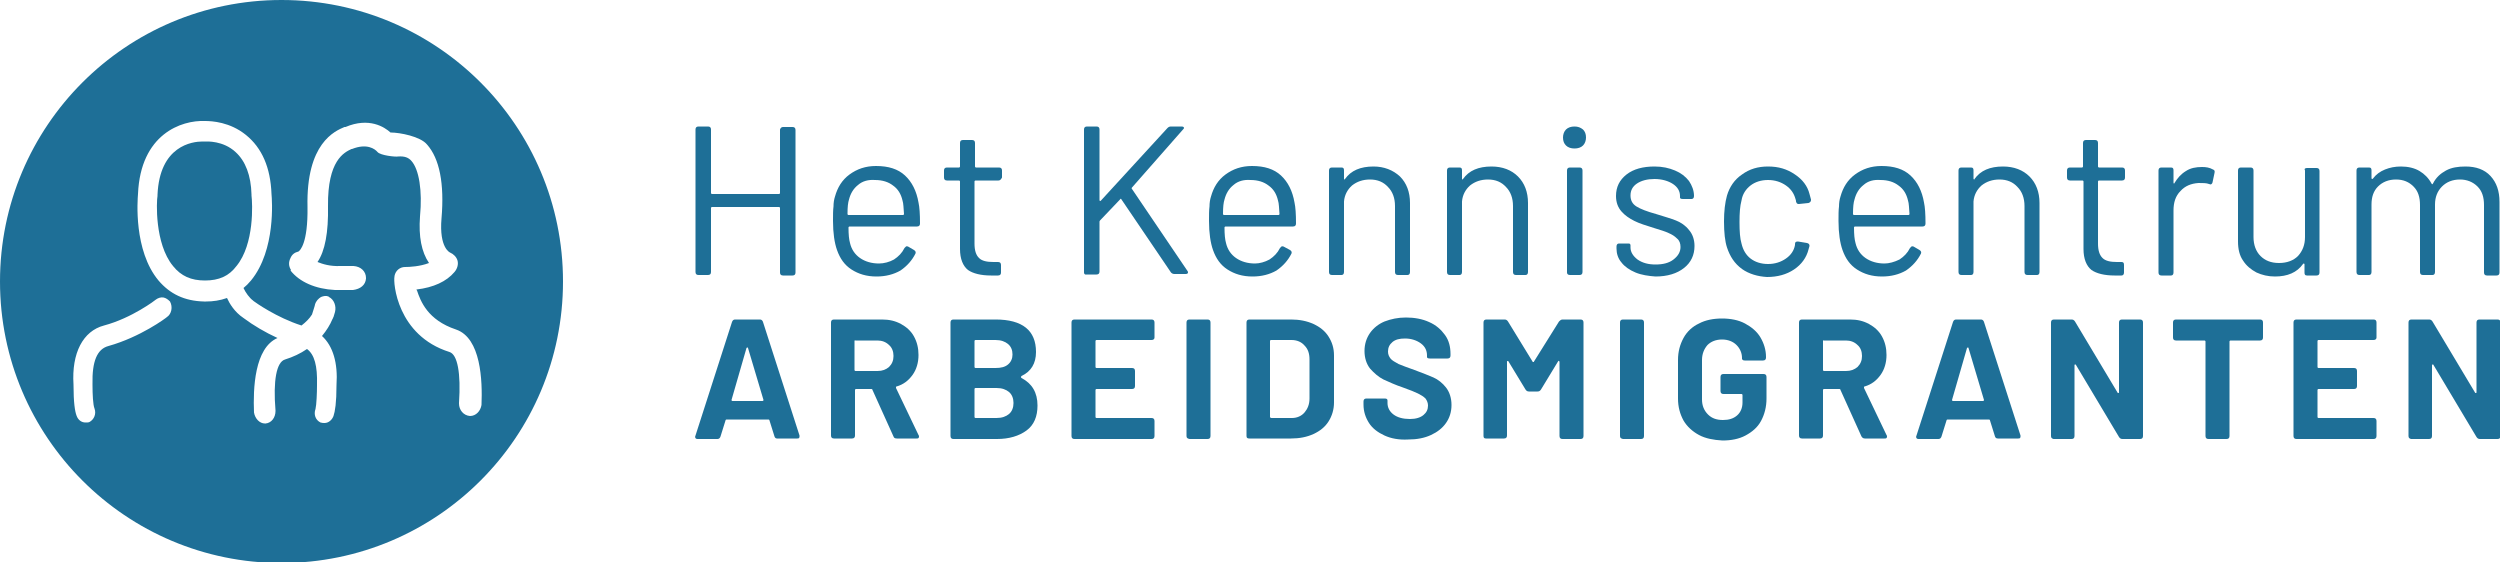 <?xml version="1.0" encoding="utf-8"?>
<!-- Generator: Adobe Illustrator 26.2.0, SVG Export Plug-In . SVG Version: 6.00 Build 0)  -->
<svg version="1.1" id="Laag_1" xmlns="http://www.w3.org/2000/svg" xmlns:xlink="http://www.w3.org/1999/xlink" x="0px" y="0px"
	 viewBox="0 0 500 112.5" style="enable-background:new 0 0 500 112.5;" xml:space="preserve">
<style type="text/css">
	.st0{fill:#1E6F97;}
</style>
<g>
	<g>
		<path class="st0" d="M56.3,0C25.2,0,0,25.2,0,56.3s25.2,56.3,56.3,56.3s56.3-25.2,56.3-56.3S87.4,0,56.3,0z M33.4,63.4
			c-0.2,0.2-5.3,4-11.7,5.8c-2.3,0.6-3.3,3.1-3.2,7.6v0.2c0,1.8,0.1,4,0.4,4.7c0.4,1.1-0.1,2.2-1,2.7c-0.2,0.1-0.5,0.1-0.8,0.1
			c-0.8,0-1.5-0.5-1.8-1.4c-0.3-0.8-0.6-2.5-0.6-6.2c-0.4-6.3,1.9-10.7,6.1-11.8c5.6-1.5,10.3-5.1,10.4-5.2l0,0
			c0.4-0.3,1-0.5,1.5-0.4c0.5,0.1,0.9,0.4,1.3,0.8C34.6,61.4,34.3,62.8,33.4,63.4z M67.3,77c0,3.6-0.3,5.3-0.6,6.2
			c-0.3,0.8-1,1.4-1.8,1.4c-0.2,0-0.5,0-0.8-0.1c-1-0.5-1.4-1.6-1-2.7c0.2-0.8,0.3-3.3,0.3-4.7v-0.2c0.1-3.7-0.5-6-2-7.1
			c-1.3,0.9-2.8,1.6-4.4,2.1c-1.7,0.5-2.4,4.2-1.9,10.2l0,0.1c0,1.3-0.8,2.4-2,2.5l-0.1,0c-1.1,0-2-1-2.2-2.2
			c-0.2-4.8,0.1-12.9,4.7-14.9c-2.4-1.1-4.8-2.5-6.8-4c-1.8-1.2-2.8-2.9-3.3-4c-1.4,0.5-2.8,0.7-4.2,0.7h-0.4
			c-3.9-0.1-6.8-1.5-9.1-4.2c-5-6-4.2-16.1-4.1-17.3c0.5-12,8.7-14.8,13.4-14.6c1.4,0,5,0.2,8.2,2.8c3.2,2.6,4.9,6.5,5.1,11.8
			c0.1,1.1,0.9,11.2-4.1,17.3c-0.5,0.6-1,1.1-1.5,1.5c0.4,0.9,1.2,2,1.9,2.5l0.1,0.1c0.4,0.3,4.6,3.3,9.6,4.9
			c0.9-0.7,1.6-1.4,2.1-2.2c0.2-0.7,0.6-1.8,0.6-2c0.2-0.7,0.7-1.2,1.2-1.5c0.5-0.2,1-0.3,1.5-0.1l0.1,0.1c1,0.5,1.5,1.8,1.2,3
			c-0.1,0.3-0.2,0.7-0.3,1c-0.1,0.1-0.1,0.3-0.2,0.4c-0.5,1.2-1.2,2.3-2.1,3.4C66.6,69.2,67.6,72.6,67.3,77z M94,83.2L94,83.2
			c-1.3-0.1-2.2-1.2-2.2-2.5l0-0.1c0.4-6-0.3-9.7-1.9-10.2c-10.5-3.3-11.3-13.9-11-15.1v-0.1c0.2-1.1,1.1-1.8,2.1-1.8
			c0.9,0,3-0.1,4.8-0.8c-1.5-2.2-2.1-5.3-1.8-9.3c0.5-5.2-0.2-9.4-1.7-11.1c-0.6-0.7-1.4-1-2.7-0.9c-0.5,0.1-3.5-0.2-4.1-0.9
			c-0.5-0.6-2.1-1.8-5.1-0.6l-0.1,0c-1.5,0.7-4.8,2.3-4.7,11.4c0.1,5.3-0.6,9-2.1,11.2c1,0.4,2.5,0.9,4.6,0.8c1,0,1.6,0,2.6,0
			c1.5,0.1,2.5,1.1,2.5,2.4l0,0.1c-0.1,1.3-1.1,2.1-2.6,2.3c-0.2,0-0.7,0-1.3,0h-1.2c-0.1,0-0.3,0-0.4,0l-0.4,0l-0.3,0l0,0
			c-3.9-0.2-7.1-1.6-8.9-3.9L58.2,54c-0.5-0.8-0.5-1.6-0.1-2.4c0.3-0.7,0.8-1.1,1.6-1.3c0.3-0.2,1.9-1.6,1.8-8.9
			c-0.3-12.8,5.5-15.2,7.4-16l0.2,0c4.7-2,7.8,0,9,1.1c1.9,0,6,0.8,7.3,2.4c2.5,2.8,3.5,7.8,2.9,14.8c-0.5,5.9,1.7,6.8,1.7,6.8
			c0.7,0.3,1.3,0.9,1.5,1.6c0.2,0.7,0,1.6-0.6,2.3c-1.6,1.9-4.2,3.1-7.6,3.5c0,0.1,0,0.1,0.1,0.2c0.7,2.1,2.1,5.9,7.8,7.8
			c5,1.7,5.3,10.2,5.1,15.1C96.1,82.2,95.2,83.2,94,83.2z"/>
		<path class="st0" d="M47.1,30.4c-2.5-2.3-5.7-2.1-6.1-2.1l-0.5,0c-2,0-8.6,0.8-9,10.7l0,0.2c-0.2,1-0.6,9.5,3.1,14
			c1.6,2,3.6,2.9,6.4,2.9H41c2.8,0,4.8-0.9,6.3-2.9l0,0c3.6-4.4,3.2-12.5,3-14.1l0-0.2C50.2,35.1,49.1,32.2,47.1,30.4z"/>
	</g>
	<g>
		<g>
			<path class="st0" d="M154.9,87.3l-1-3.2c0-0.1-0.1-0.2-0.2-0.2h-8.4c-0.1,0-0.2,0.1-0.2,0.2l-1,3.2c-0.1,0.3-0.3,0.5-0.6,0.5h-4
				c-0.2,0-0.4-0.1-0.4-0.2c-0.1-0.1-0.1-0.3,0-0.5l7.3-22.7c0.1-0.3,0.3-0.5,0.6-0.5h5c0.3,0,0.5,0.2,0.6,0.5l7.3,22.7
				c0,0,0,0.1,0,0.2c0,0.1,0,0.2-0.1,0.3c-0.1,0.1-0.2,0.1-0.4,0.1h-4C155.2,87.7,155,87.6,154.9,87.3z M146.5,80.2h6
				c0.1,0,0.2-0.1,0.2-0.2l-3.1-10.4c0-0.1-0.1-0.1-0.1-0.1c-0.1,0-0.1,0-0.2,0.1l-3,10.4C146.3,80.1,146.4,80.2,146.5,80.2z"/>
			<path class="st0" d="M178.7,87.3l-4.2-9.3c0-0.1-0.1-0.2-0.2-0.2h-3.1c-0.1,0-0.2,0.1-0.2,0.2v9.1c0,0.4-0.2,0.6-0.6,0.6h-3.6
				c-0.4,0-0.6-0.2-0.6-0.6V64.5c0-0.4,0.2-0.6,0.6-0.6h9.6c1.5,0,2.7,0.3,3.8,0.9c1.1,0.6,2,1.4,2.6,2.5c0.6,1.1,0.9,2.3,0.9,3.7
				c0,1.5-0.4,2.9-1.2,4c-0.8,1.1-1.8,1.9-3.2,2.3c-0.1,0-0.1,0.1-0.1,0.1c0,0.1,0,0.1,0,0.2l4.5,9.4c0.1,0.1,0.1,0.2,0.1,0.3
				c0,0.1,0,0.2-0.1,0.3c-0.1,0.1-0.2,0.1-0.4,0.1h-3.9C179,87.7,178.8,87.6,178.7,87.3z M170.9,68.2V74c0,0.1,0.1,0.2,0.2,0.2h4.4
				c1,0,1.7-0.3,2.3-0.8c0.6-0.6,0.9-1.3,0.9-2.2s-0.3-1.7-0.9-2.2c-0.6-0.6-1.4-0.9-2.3-0.9h-4.4C171,68,170.9,68.1,170.9,68.2z"/>
			<path class="st0" d="M204.2,75.4c0,0.1,0,0.1,0.1,0.2c2.1,1.1,3.2,2.9,3.2,5.5c0,2.2-0.7,3.9-2.2,5c-1.5,1.1-3.5,1.7-5.9,1.7
				h-8.7c-0.4,0-0.6-0.2-0.6-0.6V64.5c0-0.4,0.2-0.6,0.6-0.6h8.4c5.4,0,8.1,2.2,8.1,6.5c0,2.3-1,3.9-2.9,4.8
				C204.2,75.3,204.2,75.4,204.2,75.4z M194.9,68.2v5.2c0,0.1,0.1,0.2,0.2,0.2h4c1.1,0,1.9-0.2,2.5-0.7c0.6-0.5,0.9-1.2,0.9-2
				c0-0.9-0.3-1.6-0.9-2.1c-0.6-0.5-1.4-0.8-2.5-0.8h-4C195,68,194.9,68.1,194.9,68.2z M201.8,82.8c0.6-0.5,0.9-1.3,0.9-2.2
				c0-0.9-0.3-1.7-0.9-2.2c-0.6-0.5-1.4-0.8-2.5-0.8h-4.2c-0.1,0-0.2,0.1-0.2,0.2v5.6c0,0.1,0.1,0.2,0.2,0.2h4.2
				C200.4,83.6,201.2,83.3,201.8,82.8z"/>
			<path class="st0" d="M230.3,68h-11c-0.1,0-0.2,0.1-0.2,0.2v5.2c0,0.1,0.1,0.2,0.2,0.2h7.1c0.4,0,0.6,0.2,0.6,0.6v3
				c0,0.4-0.2,0.6-0.6,0.6h-7.1c-0.1,0-0.2,0.1-0.2,0.2v5.4c0,0.1,0.1,0.2,0.2,0.2h11c0.4,0,0.6,0.2,0.6,0.6v3
				c0,0.4-0.2,0.6-0.6,0.6h-15.4c-0.4,0-0.6-0.2-0.6-0.6V64.5c0-0.4,0.2-0.6,0.6-0.6h15.4c0.4,0,0.6,0.2,0.6,0.6v3
				C230.9,67.8,230.7,68,230.3,68z"/>
			<path class="st0" d="M237.3,87.2V64.5c0-0.4,0.2-0.6,0.6-0.6h3.6c0.4,0,0.6,0.2,0.6,0.6v22.7c0,0.4-0.2,0.6-0.6,0.6h-3.6
				C237.5,87.7,237.3,87.6,237.3,87.2z"/>
			<path class="st0" d="M249.3,87.2V64.5c0-0.4,0.2-0.6,0.6-0.6h8.3c1.7,0,3.2,0.3,4.5,0.9c1.3,0.6,2.3,1.4,3,2.5
				c0.7,1.1,1.1,2.3,1.1,3.8v9.4c0,1.4-0.4,2.7-1.1,3.8c-0.7,1.1-1.7,1.9-3,2.5c-1.3,0.6-2.8,0.9-4.5,0.9h-8.3
				C249.5,87.7,249.3,87.6,249.3,87.2z M254.3,83.6h4.1c1,0,1.9-0.4,2.5-1.1c0.6-0.7,1-1.6,1-2.8v-7.8c0-1.2-0.3-2.1-1-2.8
				c-0.6-0.7-1.5-1.1-2.6-1.1h-4.1c-0.1,0-0.2,0.1-0.2,0.2v15.2C254.1,83.6,254.2,83.6,254.3,83.6z"/>
			<path class="st0" d="M276.9,87.1c-1.3-0.6-2.4-1.4-3.1-2.5c-0.7-1.1-1.1-2.3-1.1-3.7v-0.6c0-0.4,0.2-0.6,0.6-0.6h3.6
				c0.4,0,0.6,0.1,0.6,0.4v0.5c0,0.9,0.4,1.7,1.2,2.3c0.8,0.6,1.9,0.9,3.3,0.9c1.2,0,2.1-0.3,2.7-0.8c0.6-0.5,0.9-1.1,0.9-1.9
				c0-0.5-0.2-1-0.5-1.4c-0.4-0.4-0.9-0.7-1.5-1c-0.6-0.3-1.6-0.7-3-1.2c-1.5-0.5-2.8-1.1-3.9-1.6c-1-0.5-1.9-1.3-2.7-2.2
				c-0.7-0.9-1.1-2.1-1.1-3.5c0-1.4,0.4-2.6,1.1-3.6c0.7-1,1.7-1.8,2.9-2.3c1.3-0.5,2.7-0.8,4.3-0.8c1.7,0,3.3,0.3,4.6,0.9
				c1.4,0.6,2.4,1.5,3.2,2.6c0.8,1.1,1.1,2.4,1.1,3.8v0.3c0,0.4-0.2,0.6-0.6,0.6H286c-0.4,0-0.6-0.1-0.6-0.3v-0.3
				c0-1-0.4-1.8-1.2-2.4s-1.9-1-3.2-1c-1.1,0-1.9,0.2-2.5,0.7c-0.6,0.5-0.9,1.1-0.9,1.9c0,0.6,0.2,1,0.5,1.4
				c0.3,0.4,0.9,0.7,1.6,1.1c0.7,0.3,1.8,0.7,3.2,1.2c1.6,0.6,2.9,1.1,3.8,1.5c0.9,0.4,1.8,1.1,2.5,2c0.7,0.9,1.1,2.1,1.1,3.5
				c0,1.4-0.4,2.6-1.1,3.6c-0.7,1-1.7,1.8-3,2.4c-1.3,0.6-2.8,0.9-4.6,0.9C279.8,88,278.2,87.7,276.9,87.1z"/>
			<path class="st0" d="M296.7,87.2V64.5c0-0.4,0.2-0.6,0.6-0.6h3.6c0.3,0,0.5,0.1,0.7,0.4l4.9,8c0,0.1,0.1,0.1,0.2,0.1
				c0.1,0,0.1,0,0.1-0.1l5-8c0.2-0.2,0.4-0.4,0.7-0.4h3.6c0.4,0,0.6,0.2,0.6,0.6v22.7c0,0.4-0.2,0.6-0.6,0.6h-3.6
				c-0.4,0-0.6-0.2-0.6-0.6V72.4c0-0.1,0-0.1-0.1-0.2s-0.1,0-0.2,0.1l-3.4,5.6c-0.2,0.3-0.4,0.4-0.7,0.4h-1.7
				c-0.3,0-0.5-0.1-0.7-0.4l-3.4-5.6c0-0.1-0.1-0.1-0.2-0.1c-0.1,0-0.1,0.1-0.1,0.2v14.7c0,0.4-0.2,0.6-0.6,0.6h-3.6
				C296.9,87.7,296.7,87.6,296.7,87.2z"/>
			<path class="st0" d="M324,87.2V64.5c0-0.4,0.2-0.6,0.6-0.6h3.6c0.4,0,0.6,0.2,0.6,0.6v22.7c0,0.4-0.2,0.6-0.6,0.6h-3.6
				C324.2,87.7,324,87.6,324,87.2z"/>
			<path class="st0" d="M339.8,87c-1.3-0.7-2.4-1.7-3.1-2.9c-0.7-1.3-1.1-2.7-1.1-4.4V72c0-1.7,0.4-3.1,1.1-4.4
				c0.7-1.3,1.8-2.3,3.1-2.9c1.3-0.7,2.9-1,4.6-1c1.7,0,3.3,0.3,4.6,1c1.3,0.7,2.4,1.6,3.1,2.8c0.7,1.2,1.1,2.5,1.1,3.9v0.1
				c0,0.4-0.2,0.6-0.6,0.6H349c-0.2,0-0.3,0-0.4-0.1c-0.1-0.1-0.2-0.1-0.2-0.2v-0.2c0-1-0.4-1.9-1.1-2.6c-0.7-0.7-1.7-1.1-2.9-1.1
				c-1.2,0-2.2,0.4-2.9,1.1c-0.7,0.8-1.1,1.8-1.1,3v7.9c0,1.2,0.4,2.2,1.2,3c0.8,0.8,1.8,1.1,3,1.1c1.2,0,2.1-0.3,2.8-0.9
				c0.7-0.6,1.1-1.5,1.1-2.6v-1.5c0-0.1-0.1-0.2-0.2-0.2h-3.6c-0.4,0-0.6-0.2-0.6-0.6v-2.8c0-0.4,0.2-0.6,0.6-0.6h8
				c0.4,0,0.6,0.2,0.6,0.6v4.3c0,1.7-0.4,3.2-1.1,4.5c-0.7,1.3-1.8,2.2-3.1,2.9c-1.3,0.7-2.9,1-4.6,1C342.7,88,341.1,87.7,339.8,87z
				"/>
			<path class="st0" d="M372.3,87.3l-4.2-9.3c0-0.1-0.1-0.2-0.2-0.2h-3.1c-0.1,0-0.2,0.1-0.2,0.2v9.1c0,0.4-0.2,0.6-0.6,0.6h-3.6
				c-0.4,0-0.6-0.2-0.6-0.6V64.5c0-0.4,0.2-0.6,0.6-0.6h9.6c1.5,0,2.7,0.3,3.8,0.9c1.1,0.6,2,1.4,2.6,2.5c0.6,1.1,0.9,2.3,0.9,3.7
				c0,1.5-0.4,2.9-1.2,4c-0.8,1.1-1.8,1.9-3.2,2.3c-0.1,0-0.1,0.1-0.1,0.1c0,0.1,0,0.1,0,0.2l4.5,9.4c0.1,0.1,0.1,0.2,0.1,0.3
				c0,0.1,0,0.2-0.1,0.3c-0.1,0.1-0.2,0.1-0.4,0.1H373C372.7,87.7,372.5,87.6,372.3,87.3z M364.6,68.2V74c0,0.1,0.1,0.2,0.2,0.2h4.4
				c1,0,1.7-0.3,2.3-0.8c0.6-0.6,0.9-1.3,0.9-2.2s-0.3-1.7-0.9-2.2c-0.6-0.6-1.4-0.9-2.3-0.9h-4.4C364.7,68,364.6,68.1,364.6,68.2z"
				/>
			<path class="st0" d="M399,87.3l-1-3.2c0-0.1-0.1-0.2-0.2-0.2h-8.3c-0.1,0-0.2,0.1-0.2,0.2l-1,3.2c-0.1,0.3-0.3,0.5-0.6,0.5h-4
				c-0.2,0-0.4-0.1-0.4-0.2c-0.1-0.1-0.1-0.3,0-0.5l7.3-22.7c0.1-0.3,0.3-0.5,0.6-0.5h5c0.3,0,0.5,0.2,0.6,0.5l7.3,22.7
				c0,0,0,0.1,0,0.2c0,0.1,0,0.2-0.1,0.3c-0.1,0.1-0.2,0.1-0.4,0.1h-4C399.3,87.7,399.1,87.6,399,87.3z M390.6,80.2h6
				c0.1,0,0.2-0.1,0.2-0.2l-3.1-10.4c0-0.1-0.1-0.1-0.1-0.1c-0.1,0-0.1,0-0.2,0.1l-3,10.4C390.4,80.1,390.5,80.2,390.6,80.2z"/>
			<path class="st0" d="M410.2,87.2V64.5c0-0.4,0.2-0.6,0.6-0.6h3.5c0.3,0,0.5,0.1,0.7,0.4l8.5,14.2c0,0.1,0.1,0.1,0.2,0.1
				c0.1,0,0.1-0.1,0.1-0.2V64.5c0-0.4,0.2-0.6,0.6-0.6h3.6c0.4,0,0.6,0.2,0.6,0.6v22.7c0,0.4-0.2,0.6-0.6,0.6h-3.5
				c-0.3,0-0.5-0.1-0.7-0.4L415.2,73c0-0.1-0.1-0.1-0.2-0.1c-0.1,0-0.1,0.1-0.1,0.2l0,14.1c0,0.4-0.2,0.6-0.6,0.6h-3.6
				C410.4,87.7,410.2,87.6,410.2,87.2z"/>
			<path class="st0" d="M452.6,64.5v3c0,0.4-0.2,0.6-0.6,0.6h-5.9c-0.1,0-0.2,0.1-0.2,0.2v18.9c0,0.4-0.2,0.6-0.6,0.6h-3.6
				c-0.4,0-0.6-0.2-0.6-0.6V68.3c0-0.1-0.1-0.2-0.2-0.2h-5.7c-0.4,0-0.6-0.2-0.6-0.6v-3c0-0.4,0.2-0.6,0.6-0.6H452
				C452.4,63.9,452.6,64.1,452.6,64.5z"/>
			<path class="st0" d="M474.7,68h-11c-0.1,0-0.2,0.1-0.2,0.2v5.2c0,0.1,0.1,0.2,0.2,0.2h7.1c0.4,0,0.6,0.2,0.6,0.6v3
				c0,0.4-0.2,0.6-0.6,0.6h-7.1c-0.1,0-0.2,0.1-0.2,0.2v5.4c0,0.1,0.1,0.2,0.2,0.2h11c0.4,0,0.6,0.2,0.6,0.6v3
				c0,0.4-0.2,0.6-0.6,0.6h-15.4c-0.4,0-0.6-0.2-0.6-0.6V64.5c0-0.4,0.2-0.6,0.6-0.6h15.4c0.4,0,0.6,0.2,0.6,0.6v3
				C475.3,67.8,475.1,68,474.7,68z"/>
			<path class="st0" d="M481.7,87.2V64.5c0-0.4,0.2-0.6,0.6-0.6h3.5c0.3,0,0.5,0.1,0.7,0.4l8.5,14.2c0,0.1,0.1,0.1,0.2,0.1
				c0.1,0,0.1-0.1,0.1-0.2V64.5c0-0.4,0.2-0.6,0.6-0.6h3.6c0.4,0,0.6,0.2,0.6,0.6v22.7c0,0.4-0.2,0.6-0.6,0.6h-3.5
				c-0.3,0-0.5-0.1-0.7-0.4L486.7,73c0-0.1-0.1-0.1-0.2-0.1c-0.1,0-0.1,0.1-0.1,0.2l0,14.1c0,0.4-0.2,0.6-0.6,0.6h-3.6
				C481.9,87.7,481.7,87.6,481.7,87.2z"/>
		</g>
		<g>
			<path class="st0" d="M156.6,25.4h1.9c0.4,0,0.6,0.2,0.6,0.6v28.5c0,0.4-0.2,0.6-0.6,0.6h-1.9c-0.4,0-0.6-0.2-0.6-0.6V41.6
				c0-0.1-0.1-0.2-0.2-0.2h-13.4c-0.1,0-0.2,0.1-0.2,0.2v12.8c0,0.4-0.2,0.6-0.6,0.6h-1.9c-0.4,0-0.6-0.2-0.6-0.6V25.9
				c0-0.4,0.2-0.6,0.6-0.6h1.9c0.4,0,0.6,0.2,0.6,0.6v12.7c0,0.1,0.1,0.2,0.2,0.2h13.4c0.1,0,0.2-0.1,0.2-0.2V25.9
				C156.1,25.6,156.3,25.4,156.6,25.4z"/>
			<path class="st0" d="M178.8,51.9c0.9-0.6,1.6-1.3,2.1-2.3c0.1-0.1,0.2-0.2,0.3-0.3c0.1-0.1,0.3,0,0.4,0l1.2,0.7
				c0.3,0.2,0.4,0.4,0.3,0.7c-0.7,1.4-1.7,2.5-3,3.4c-1.4,0.8-3,1.2-4.8,1.2c-2,0-3.6-0.5-5-1.4c-1.4-0.9-2.3-2.2-2.9-3.9
				c-0.5-1.4-0.8-3.4-0.8-5.8c0-1.2,0-2.2,0.1-2.9c0-0.7,0.1-1.4,0.3-2c0.5-1.8,1.4-3.3,2.9-4.4c1.5-1.1,3.2-1.7,5.3-1.7
				c2.5,0,4.4,0.6,5.8,1.9c1.4,1.3,2.3,3.1,2.7,5.4c0.2,0.9,0.3,2.3,0.3,4.2c0,0.4-0.2,0.6-0.6,0.6h-13.5c-0.1,0-0.2,0.1-0.2,0.2
				c0,1.4,0.1,2.4,0.3,3.1c0.3,1.3,1,2.3,2,3c1,0.7,2.3,1.1,3.8,1.1C176.8,52.7,177.9,52.4,178.8,51.9z M171.6,37
				c-0.9,0.7-1.5,1.7-1.8,2.9c-0.2,0.6-0.3,1.5-0.3,2.9c0,0.1,0.1,0.2,0.2,0.2h10.9c0.1,0,0.2-0.1,0.2-0.2c-0.1-1.2-0.1-2.1-0.3-2.7
				c-0.3-1.3-0.9-2.3-1.9-3c-0.9-0.7-2.1-1.1-3.6-1.1C173.7,35.9,172.5,36.2,171.6,37z"/>
			<path class="st0" d="M199.7,36.1h-4.6c-0.1,0-0.2,0.1-0.2,0.2v12.4c0,1.4,0.3,2.3,0.9,2.9c0.6,0.6,1.6,0.8,2.9,0.8h0.9
				c0.4,0,0.6,0.2,0.6,0.6v1.5c0,0.4-0.2,0.6-0.6,0.6h-1.4c-2,0-3.6-0.4-4.6-1.1c-1-0.8-1.6-2.2-1.6-4.2V36.3c0-0.1-0.1-0.2-0.2-0.2
				h-2.4c-0.4,0-0.6-0.2-0.6-0.6v-1.4c0-0.4,0.2-0.6,0.6-0.6h2.4c0.1,0,0.2-0.1,0.2-0.2v-4.7c0-0.4,0.2-0.6,0.6-0.6h1.8
				c0.4,0,0.6,0.2,0.6,0.6v4.7c0,0.1,0.1,0.2,0.2,0.2h4.6c0.4,0,0.6,0.2,0.6,0.6v1.4C200.2,35.9,200,36.1,199.7,36.1z"/>
			<path class="st0" d="M216.8,54.5V25.9c0-0.4,0.2-0.6,0.6-0.6h1.9c0.4,0,0.6,0.2,0.6,0.6v14.1c0,0.1,0,0.1,0.1,0.2
				c0.1,0,0.1,0,0.2-0.1l13.3-14.5c0.2-0.2,0.4-0.3,0.7-0.3h2.1c0.3,0,0.5,0.1,0.5,0.3c0,0.1-0.1,0.2-0.2,0.3l-10.2,11.6
				c-0.1,0.1-0.1,0.2,0,0.3l11.1,16.4c0.1,0.1,0.1,0.2,0.1,0.3c0,0.2-0.2,0.3-0.5,0.3h-2.2c-0.3,0-0.5-0.1-0.7-0.3l-9.9-14.6
				c-0.1-0.2-0.2-0.2-0.3,0l-4,4.2c-0.1,0.1-0.1,0.2-0.1,0.3v9.9c0,0.4-0.2,0.6-0.6,0.6h-1.9C217,55,216.8,54.8,216.8,54.5z"/>
			<path class="st0" d="M253.9,51.9c0.9-0.6,1.6-1.3,2.1-2.3c0.1-0.1,0.2-0.2,0.3-0.3c0.1-0.1,0.3,0,0.4,0L258,50
				c0.3,0.2,0.4,0.4,0.3,0.7c-0.7,1.4-1.7,2.5-3,3.4c-1.4,0.8-3,1.2-4.8,1.2c-2,0-3.6-0.5-5-1.4c-1.4-0.9-2.3-2.2-2.9-3.9
				c-0.5-1.4-0.8-3.4-0.8-5.8c0-1.2,0-2.2,0.1-2.9c0-0.7,0.1-1.4,0.3-2c0.5-1.8,1.4-3.3,2.9-4.4c1.5-1.1,3.2-1.7,5.3-1.7
				c2.5,0,4.4,0.6,5.8,1.9c1.4,1.3,2.3,3.1,2.7,5.4c0.2,0.9,0.3,2.3,0.3,4.2c0,0.4-0.2,0.6-0.6,0.6h-13.5c-0.1,0-0.2,0.1-0.2,0.2
				c0,1.4,0.1,2.4,0.3,3.1c0.3,1.3,1,2.3,2,3c1,0.7,2.3,1.1,3.8,1.1C251.9,52.7,253,52.4,253.9,51.9z M246.7,37
				c-0.9,0.7-1.5,1.7-1.8,2.9c-0.2,0.6-0.3,1.5-0.3,2.9c0,0.1,0.1,0.2,0.2,0.2h10.9c0.1,0,0.2-0.1,0.2-0.2c-0.1-1.2-0.1-2.1-0.3-2.7
				c-0.3-1.3-0.9-2.3-1.9-3c-0.9-0.7-2.1-1.1-3.6-1.1C248.8,35.9,247.6,36.2,246.7,37z"/>
			<path class="st0" d="M280,35.3c1.3,1.3,2,3.1,2,5.3v13.8c0,0.4-0.2,0.6-0.5,0.6h-1.9c-0.4,0-0.6-0.2-0.6-0.6V41.2
				c0-1.6-0.5-2.9-1.4-3.8c-0.9-1-2.1-1.5-3.6-1.5c-1.4,0-2.6,0.4-3.6,1.2c-0.9,0.8-1.5,1.9-1.6,3.2v14.1c0,0.4-0.2,0.6-0.5,0.6
				h-1.9c-0.4,0-0.6-0.2-0.6-0.6V34.1c0-0.4,0.2-0.6,0.6-0.6h1.9c0.4,0,0.5,0.2,0.5,0.6v1.6c0,0.1,0,0.1,0.1,0.2
				c0.1,0,0.1,0,0.1-0.1c1.2-1.7,3.1-2.5,5.7-2.5C276.8,33.3,278.6,34,280,35.3z"/>
			<path class="st0" d="M303.6,35.3c1.3,1.3,2,3.1,2,5.3v13.8c0,0.4-0.2,0.6-0.5,0.6h-1.9c-0.4,0-0.6-0.2-0.6-0.6V41.2
				c0-1.6-0.5-2.9-1.4-3.8c-0.9-1-2.1-1.5-3.6-1.5c-1.4,0-2.6,0.4-3.6,1.2c-0.9,0.8-1.5,1.9-1.6,3.2v14.1c0,0.4-0.2,0.6-0.5,0.6
				h-1.9c-0.4,0-0.6-0.2-0.6-0.6V34.1c0-0.4,0.2-0.6,0.6-0.6h1.9c0.4,0,0.5,0.2,0.5,0.6v1.6c0,0.1,0,0.1,0.1,0.2
				c0.1,0,0.1,0,0.1-0.1c1.2-1.7,3.1-2.5,5.7-2.5C300.5,33.3,302.3,34,303.6,35.3z"/>
			<path class="st0" d="M313.2,29.1c-0.4-0.4-0.6-0.9-0.6-1.6c0-0.6,0.2-1.2,0.6-1.6c0.4-0.4,1-0.6,1.7-0.6c0.7,0,1.2,0.2,1.7,0.6
				c0.4,0.4,0.6,0.9,0.6,1.6c0,0.6-0.2,1.2-0.6,1.6c-0.4,0.4-1,0.6-1.7,0.6C314.2,29.7,313.6,29.5,313.2,29.1z M313.4,54.5V34.1
				c0-0.4,0.2-0.6,0.6-0.6h1.9c0.4,0,0.6,0.2,0.6,0.6v20.3c0,0.4-0.2,0.6-0.6,0.6h-1.9C313.6,55,313.4,54.8,313.4,54.5z"/>
			<path class="st0" d="M327.1,54.5c-1.2-0.5-2.2-1.2-2.8-2c-0.7-0.8-1-1.8-1-2.8v-0.4c0-0.4,0.2-0.6,0.5-0.6h1.8
				c0.2,0,0.3,0,0.4,0.1c0.1,0.1,0.1,0.2,0.1,0.3v0.4c0,0.9,0.5,1.7,1.4,2.4c1,0.7,2.2,1,3.6,1c1.5,0,2.7-0.3,3.6-1
				c0.9-0.7,1.4-1.5,1.4-2.5c0-0.7-0.2-1.3-0.7-1.7c-0.5-0.5-1-0.8-1.7-1.1c-0.6-0.3-1.6-0.6-2.9-1c-1.6-0.5-2.9-0.9-3.9-1.4
				c-1-0.5-1.9-1.1-2.6-1.9c-0.7-0.8-1.1-1.8-1.1-3.1c0-1.8,0.7-3.2,2.1-4.3c1.4-1.1,3.3-1.6,5.6-1.6c1.6,0,2.9,0.3,4.1,0.8
				c1.2,0.5,2.1,1.2,2.8,2.1c0.6,0.9,1,1.9,1,3c0,0.4-0.2,0.6-0.5,0.6h-1.7c-0.4,0-0.6-0.1-0.6-0.3v-0.3c0-1-0.5-1.8-1.4-2.4
				c-0.9-0.6-2.2-1-3.7-1c-1.4,0-2.6,0.3-3.5,0.9c-0.9,0.6-1.3,1.4-1.3,2.4c0,1,0.4,1.7,1.2,2.2c0.8,0.5,2.1,1,3.9,1.5
				c1.6,0.5,3,0.9,4,1.3c1,0.4,1.9,1,2.6,1.9c0.7,0.8,1.1,1.9,1.1,3.2c0,1.8-0.7,3.3-2.1,4.4c-1.4,1.1-3.3,1.7-5.7,1.7
				C329.7,55.2,328.3,55,327.1,54.5z"/>
			<path class="st0" d="M348.4,53.8c-1.5-1.1-2.4-2.5-3-4.3c-0.4-1.2-0.6-3-0.6-5.2c0-2,0.2-3.8,0.6-5.2c0.5-1.7,1.5-3.2,3-4.2
				c1.5-1.1,3.2-1.6,5.2-1.6c2.1,0,3.8,0.5,5.4,1.6c1.5,1,2.5,2.3,2.9,3.9c0.1,0.4,0.2,0.8,0.3,1.1v0.1c0,0.3-0.2,0.5-0.5,0.6
				l-1.9,0.2h-0.1c-0.3,0-0.4-0.2-0.5-0.5c0-0.1,0-0.3-0.1-0.5c-0.3-1.1-0.9-2-1.9-2.7c-1-0.7-2.2-1.1-3.6-1.1
				c-1.4,0-2.6,0.4-3.5,1.1c-0.9,0.7-1.6,1.7-1.8,3c-0.3,1.1-0.4,2.5-0.4,4.3c0,1.9,0.1,3.3,0.4,4.3c0.3,1.3,0.9,2.3,1.8,3
				c0.9,0.7,2.1,1.1,3.5,1.1c1.4,0,2.6-0.4,3.6-1.1c1-0.7,1.6-1.6,1.8-2.7c0-0.1,0-0.1,0-0.2l0,0c0-0.4,0.2-0.5,0.6-0.5l1.8,0.3
				c0.4,0.1,0.5,0.3,0.5,0.6l-0.2,0.7c-0.4,1.6-1.4,3-2.9,4c-1.5,1-3.3,1.5-5.4,1.5C351.6,55.3,349.8,54.8,348.4,53.8z"/>
			<path class="st0" d="M379.9,51.9c0.9-0.6,1.6-1.3,2.1-2.3c0.1-0.1,0.2-0.2,0.3-0.3c0.1-0.1,0.3,0,0.4,0l1.2,0.7
				c0.3,0.2,0.4,0.4,0.3,0.7c-0.7,1.4-1.7,2.5-3,3.4c-1.4,0.8-3,1.2-4.8,1.2c-2,0-3.6-0.5-5-1.4c-1.4-0.9-2.3-2.2-2.9-3.9
				c-0.5-1.4-0.8-3.4-0.8-5.8c0-1.2,0-2.2,0.1-2.9c0-0.7,0.1-1.4,0.3-2c0.5-1.8,1.4-3.3,2.9-4.4c1.5-1.1,3.2-1.7,5.3-1.7
				c2.5,0,4.4,0.6,5.8,1.9c1.4,1.3,2.3,3.1,2.7,5.4c0.2,0.9,0.3,2.3,0.3,4.2c0,0.4-0.2,0.6-0.6,0.6h-13.5c-0.1,0-0.2,0.1-0.2,0.2
				c0,1.4,0.1,2.4,0.3,3.1c0.3,1.3,1,2.3,2,3c1,0.7,2.3,1.1,3.8,1.1C377.8,52.7,378.9,52.4,379.9,51.9z M372.7,37
				c-0.9,0.7-1.5,1.7-1.8,2.9c-0.2,0.6-0.3,1.5-0.3,2.9c0,0.1,0.1,0.2,0.2,0.2h10.9c0.1,0,0.2-0.1,0.2-0.2c-0.1-1.2-0.1-2.1-0.3-2.7
				c-0.3-1.3-0.9-2.3-1.9-3c-0.9-0.7-2.1-1.1-3.6-1.1C374.7,35.9,373.6,36.2,372.7,37z"/>
			<path class="st0" d="M405.9,35.3c1.3,1.3,2,3.1,2,5.3v13.8c0,0.4-0.2,0.6-0.5,0.6h-1.9c-0.4,0-0.6-0.2-0.6-0.6V41.2
				c0-1.6-0.5-2.9-1.4-3.8c-0.9-1-2.1-1.5-3.6-1.5c-1.4,0-2.6,0.4-3.6,1.2c-0.9,0.8-1.5,1.9-1.6,3.2v14.1c0,0.4-0.2,0.6-0.5,0.6
				h-1.9c-0.4,0-0.6-0.2-0.6-0.6V34.1c0-0.4,0.2-0.6,0.6-0.6h1.9c0.4,0,0.5,0.2,0.5,0.6v1.6c0,0.1,0,0.1,0.1,0.2
				c0.1,0,0.1,0,0.1-0.1c1.2-1.7,3.1-2.5,5.7-2.5C402.8,33.3,404.6,34,405.9,35.3z"/>
			<path class="st0" d="M424.4,36.1h-4.6c-0.1,0-0.2,0.1-0.2,0.2v12.4c0,1.4,0.3,2.3,0.9,2.9c0.6,0.6,1.6,0.8,2.9,0.8h0.9
				c0.4,0,0.5,0.2,0.5,0.6v1.5c0,0.4-0.2,0.6-0.5,0.6h-1.4c-2,0-3.6-0.4-4.6-1.1c-1-0.8-1.6-2.2-1.6-4.2V36.3c0-0.1-0.1-0.2-0.2-0.2
				H414c-0.4,0-0.6-0.2-0.6-0.6v-1.4c0-0.4,0.2-0.6,0.6-0.6h2.4c0.1,0,0.2-0.1,0.2-0.2v-4.7c0-0.4,0.2-0.6,0.6-0.6h1.8
				c0.4,0,0.6,0.2,0.6,0.6v4.7c0,0.1,0.1,0.2,0.2,0.2h4.6c0.4,0,0.6,0.2,0.6,0.6v1.4C425,35.9,424.8,36.1,424.4,36.1z"/>
			<path class="st0" d="M442.6,33.9c0.3,0.1,0.4,0.3,0.3,0.7l-0.4,1.9c-0.1,0.3-0.3,0.5-0.7,0.3c-0.5-0.2-1.2-0.2-2.1-0.2
				c-1.5,0.1-2.7,0.6-3.6,1.6c-1,1-1.4,2.3-1.4,3.9v12.4c0,0.4-0.2,0.6-0.5,0.6h-1.9c-0.4,0-0.6-0.2-0.6-0.6V34.1
				c0-0.4,0.2-0.6,0.6-0.6h1.9c0.4,0,0.5,0.2,0.5,0.6v2.4c0,0.1,0,0.2,0.1,0.2c0,0,0.1,0,0.1-0.1c0.6-1,1.3-1.8,2.3-2.4
				c0.9-0.6,2-0.8,3.2-0.8C441.2,33.4,441.9,33.5,442.6,33.9z"/>
			<path class="st0" d="M461.4,33.6h1.9c0.4,0,0.6,0.2,0.6,0.6v20.3c0,0.4-0.2,0.6-0.6,0.6h-1.9c-0.4,0-0.5-0.2-0.5-0.6v-1.6
				c0-0.1,0-0.1-0.1-0.2c-0.1,0-0.1,0-0.2,0.1c-1.2,1.7-3.1,2.5-5.6,2.5c-1.4,0-2.6-0.3-3.7-0.8c-1.1-0.6-2-1.3-2.7-2.4
				c-0.7-1-1-2.3-1-3.8V34.1c0-0.4,0.2-0.6,0.6-0.6h1.9c0.4,0,0.6,0.2,0.6,0.6v13.3c0,1.6,0.5,2.9,1.4,3.8c0.9,0.9,2.1,1.4,3.7,1.4
				c1.6,0,2.9-0.5,3.8-1.4c0.9-1,1.4-2.2,1.4-3.8V34.1C460.8,33.8,461,33.6,461.4,33.6z"/>
			<path class="st0" d="M498.1,35.2c1.2,1.3,1.8,3,1.8,5.2v14.1c0,0.4-0.2,0.6-0.6,0.6h-1.9c-0.4,0-0.6-0.2-0.6-0.6V41
				c0-1.6-0.4-2.8-1.3-3.7c-0.9-0.9-2.1-1.4-3.5-1.4c-1.5,0-2.7,0.5-3.6,1.4c-0.9,0.9-1.4,2.1-1.4,3.6v13.5c0,0.4-0.2,0.6-0.5,0.6
				h-1.9c-0.4,0-0.6-0.2-0.6-0.6V41c0-1.6-0.4-2.8-1.3-3.7c-0.9-0.9-2-1.4-3.5-1.4c-1.5,0-2.7,0.5-3.6,1.4c-0.9,0.9-1.3,2.1-1.3,3.6
				v13.5c0,0.4-0.2,0.6-0.5,0.6h-1.9c-0.4,0-0.6-0.2-0.6-0.6V34.1c0-0.4,0.2-0.6,0.6-0.6h1.9c0.4,0,0.5,0.2,0.5,0.6v1.5
				c0,0.1,0,0.1,0.1,0.2c0.1,0,0.1,0,0.2-0.1c0.6-0.8,1.4-1.4,2.4-1.8c1-0.4,2-0.6,3.2-0.6c1.4,0,2.7,0.3,3.7,0.9
				c1,0.6,1.8,1.4,2.4,2.5c0.1,0.2,0.2,0.2,0.3,0c0.6-1.2,1.5-2,2.6-2.6c1.1-0.6,2.4-0.8,3.9-0.8C495.2,33.3,496.9,33.9,498.1,35.2z
				"/>
		</g>
	</g>
</g>
</svg>
